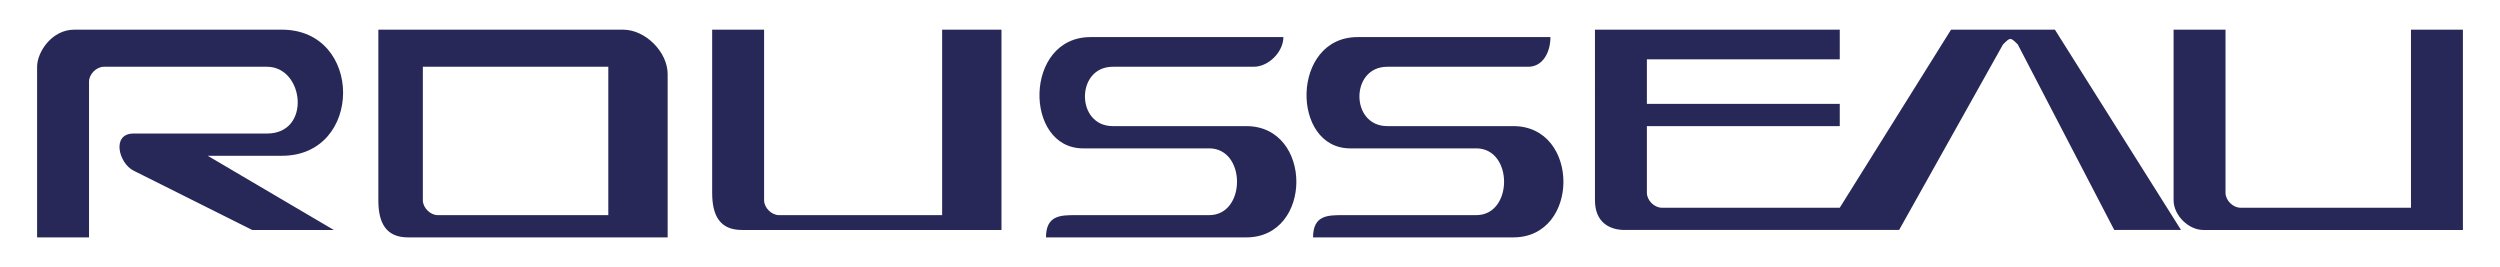 <?xml version="1.0" encoding="utf-8"?>
<!-- Generator: Adobe Illustrator 23.0.3, SVG Export Plug-In . SVG Version: 6.00 Build 0)  -->
<svg version="1.1" id="Calque_1" xmlns="http://www.w3.org/2000/svg" xmlns:xlink="http://www.w3.org/1999/xlink" x="0px" y="0px"
	 viewBox="0 0 33.7 3.6" style="enable-background:new 0 0 33.7 3.6;" xml:space="preserve">
<style type="text/css">
	.st0{fill-rule:evenodd;clip-rule:evenodd;fill:#272858;}
</style>
<path class="st0" d="M1,0.4h2.8c1.1,0,1.1,1.7,0,1.7h-1l1.7,1H3.4L1.8,2.3c-0.2-0.1-0.3-0.5,0-0.5h1.8c0.6,0,0.5-0.9,0-0.9H1.4
	C1.3,0.9,1.2,1,1.2,1.1v2.1H0.5V0.9C0.5,0.7,0.7,0.4,1,0.4L1,0.4z M5.1,0.4h3.3C8.7,0.4,9,0.7,9,1v2.2H5.5c-0.3,0-0.4-0.2-0.4-0.5
	V0.4z M5.8,0.9h2.4v2H5.9c-0.1,0-0.2-0.1-0.2-0.2V0.9z M9.6,0.4h0.7v2.3c0,0.1,0.1,0.2,0.2,0.2h2.2V0.4h0.8v2.7H10
	c-0.3,0-0.4-0.2-0.4-0.5V0.4z M14.5,2.9h1.8 M14.1,3.2h2.7c0.9,0,0.9-1.5,0-1.5H15c-0.5,0-0.5-0.8,0-0.8h1.9c0.2,0,0.4-0.2,0.4-0.4
	h-2.6c-0.9,0-0.9,1.5-0.1,1.5h1.7c0.5,0,0.5,0.9,0,0.9h-1.8C14.3,2.9,14.1,2.9,14.1,3.2L14.1,3.2z M18.1,2.9h1.8 M17.7,3.2h2.7
	c0.9,0,0.9-1.5,0-1.5h-1.7c-0.5,0-0.5-0.8,0-0.8h1.9c0.2,0,0.3-0.2,0.3-0.4h-2.6c-0.9,0-0.9,1.5-0.1,1.5h1.7c0.5,0,0.5,0.9,0,0.9
	h-1.8C17.9,2.9,17.7,2.9,17.7,3.2L17.7,3.2z M21.5,0.4h3.3v0.4h-2.6v0.6h2.6v0.3h-2.6v0.9c0,0.1,0.1,0.2,0.2,0.2h2.4l1.5-2.4h1.4
	l1.7,2.7h-0.9l-1.3-2.5c-0.1-0.1-0.1-0.1-0.2,0l-1.4,2.5h-3.7c-0.2,0-0.4-0.1-0.4-0.4V0.4z M29.3,0.4H30v2.2c0,0.1,0.1,0.2,0.2,0.2
	h2.3V0.4h0.7v2.7h-3.5c-0.2,0-0.4-0.2-0.4-0.4V0.4z"/>
</svg>
